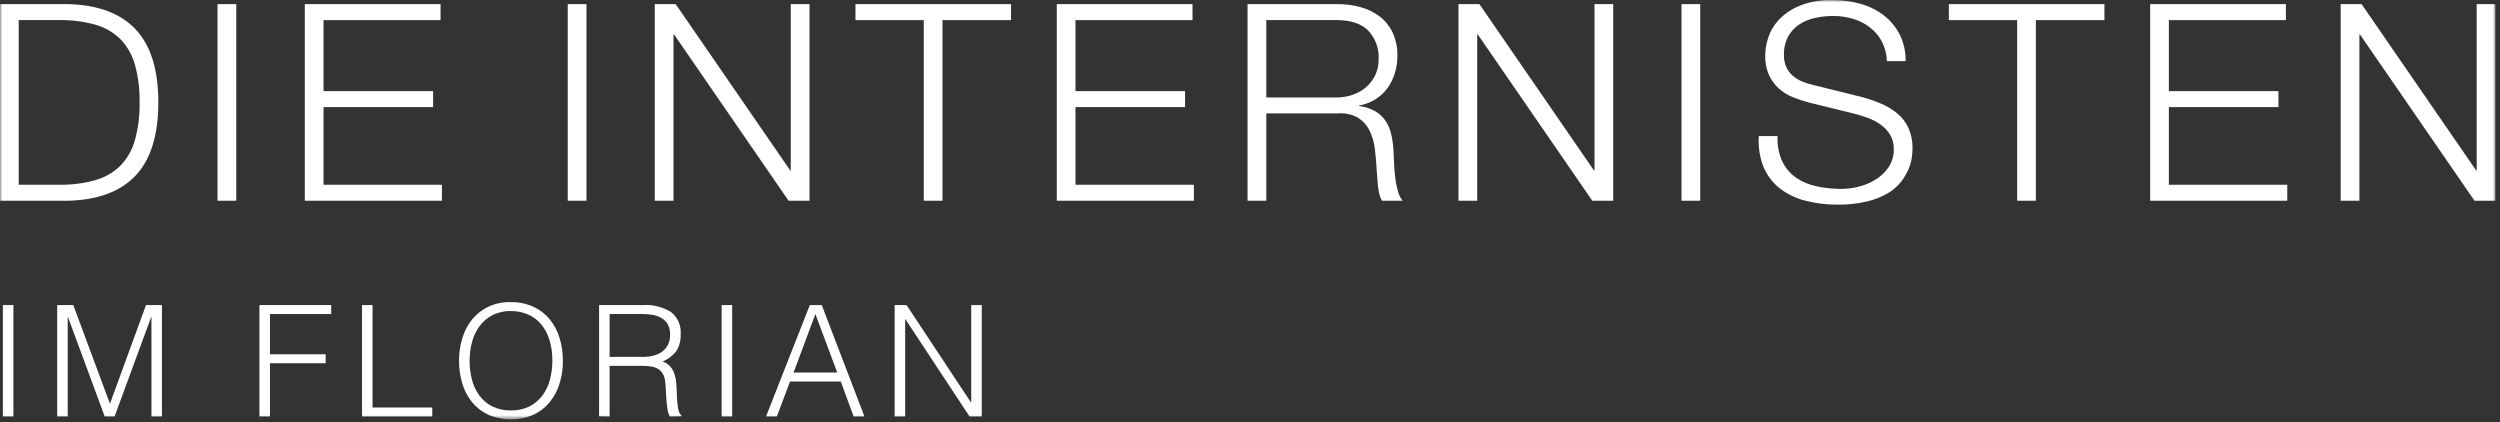 <svg xmlns="http://www.w3.org/2000/svg" xmlns:xlink="http://www.w3.org/1999/xlink" width="527" height="89" viewBox="0 0 527 89"><rect x="0" y="0" width="527" height="89" fill="#333333" stroke="none"/><defs><rect id="a" width="526.033" height="88.412" x="0" y="0"/></defs><g fill="none" fill-rule="evenodd"><mask id="b" fill="#fff"><use xlink:href="#a"/></mask><g fill="#FFF" fill-rule="nonzero" mask="url(#b)"><g transform="translate(0 -.01)"><path d="M14.337,0.881 C20.644,1.036 25.394,2.806 28.587,6.192 C31.78,9.578 33.376,14.715 33.375,21.602 C33.375,28.49 31.779,33.627 28.587,37.013 C25.395,40.399 20.645,42.17 14.337,42.324 L0,42.324 L0,0.881 L14.337,0.881 Z M12.363,38.957 C14.959,39.007 17.549,38.684 20.054,37.999 C22.053,37.447 23.88,36.399 25.365,34.952 C26.827,33.439 27.885,31.582 28.441,29.552 C29.149,26.962 29.481,24.284 29.428,21.6 C29.481,18.916 29.149,16.238 28.441,13.648 C27.885,11.619 26.827,9.761 25.365,8.248 C23.88,6.801 22.053,5.753 20.054,5.201 C17.549,4.516 14.959,4.194 12.363,4.243 L3.947,4.243 L3.947,38.957 L12.363,38.957 Z"/><rect width="3.947" height="41.442" x="45.854" y=".881"/><polygon points="92.867 .88 92.867 4.247 68.199 4.247 68.199 19.222 91.299 19.222 91.299 22.588 68.199 22.588 68.199 38.956 93.157 38.956 93.157 42.322 64.252 42.322 64.252 .88"/><rect width="3.947" height="41.442" x="119.682" y=".881"/><polygon points="142.434 .88 166.58 35.938 166.696 35.938 166.696 .88 170.643 .88 170.643 42.323 166.232 42.323 142.09 7.265 141.974 7.265 141.974 42.323 138.027 42.323 138.027 .88"/><polygon points="213.13 .88 213.13 4.247 198.677 4.247 198.677 42.323 194.73 42.323 194.73 4.247 180.336 4.247 180.336 .88"/><polygon points="251.38 .88 251.38 4.247 226.712 4.247 226.712 19.222 249.812 19.222 249.812 22.588 226.712 22.588 226.712 38.956 251.673 38.956 251.673 42.322 222.765 42.322 222.765 .88"/><path d="M281.967,0.881 C283.604,0.872 285.235,1.087 286.814,1.519 C288.259,1.906 289.617,2.566 290.814,3.464 C291.974,4.358 292.909,5.51 293.544,6.83 C294.252,8.346 294.599,10.005 294.56,11.677 C294.617,14.117 293.907,16.513 292.528,18.526 C291.088,20.516 288.917,21.852 286.492,22.241 L286.492,22.357 C287.673,22.495 288.816,22.859 289.859,23.431 C290.723,23.93 291.466,24.613 292.035,25.431 C292.613,26.285 293.027,27.24 293.254,28.246 C293.515,29.381 293.68,30.536 293.747,31.699 C293.785,32.396 293.824,33.247 293.863,34.253 C293.902,35.259 293.98,36.275 294.096,37.3 C294.203,38.28 294.387,39.25 294.647,40.2 C294.83,40.971 295.176,41.694 295.663,42.319 L291.31,42.319 C291.056,41.876 290.87,41.396 290.759,40.897 C290.621,40.324 290.524,39.742 290.469,39.155 C290.411,38.555 290.363,37.965 290.324,37.385 C290.285,36.805 290.247,36.302 290.208,35.876 C290.13,34.406 290.004,32.946 289.831,31.494 C289.686,30.145 289.315,28.83 288.731,27.605 C288.185,26.481 287.342,25.528 286.293,24.848 C284.964,24.091 283.433,23.766 281.911,23.919 L266.934,23.919 L266.934,42.319 L262.987,42.319 L262.987,0.881 L281.967,0.881 Z M281.677,20.557 C282.841,20.563 283.998,20.377 285.102,20.006 C286.144,19.661 287.11,19.117 287.946,18.406 C288.761,17.707 289.423,16.847 289.891,15.881 C290.391,14.819 290.639,13.655 290.616,12.481 C290.737,10.252 289.94,8.071 288.41,6.445 C286.939,4.975 284.695,4.24 281.677,4.239 L266.934,4.239 L266.934,20.549 L281.677,20.557 Z"/><polygon points="311.858 .88 336.004 35.938 336.12 35.938 336.12 .88 340.067 .88 340.067 42.323 335.656 42.323 311.51 7.265 311.394 7.265 311.394 42.323 307.447 42.323 307.447 .88"/><rect width="3.947" height="41.442" x="354.462" y=".881"/><path d="M375.705,34.023 C376.35,35.394 377.34,36.575 378.578,37.448 C379.884,38.338 381.354,38.959 382.902,39.277 C384.657,39.654 386.447,39.839 388.242,39.828 C389.437,39.814 390.625,39.659 391.783,39.364 C393.043,39.062 394.248,38.562 395.352,37.884 C396.444,37.217 397.384,36.327 398.109,35.272 C398.866,34.13 399.25,32.782 399.209,31.412 C399.236,30.353 398.964,29.307 398.425,28.394 C397.904,27.545 397.213,26.814 396.394,26.246 C395.54,25.655 394.614,25.177 393.637,24.824 C392.668,24.468 391.68,24.168 390.677,23.924 L381.448,21.66 C380.253,21.352 379.08,20.964 377.937,20.499 C376.838,20.062 375.826,19.434 374.948,18.642 C374.077,17.842 373.376,16.875 372.887,15.798 C372.329,14.498 372.061,13.092 372.103,11.677 C372.134,10.476 372.329,9.284 372.683,8.136 C373.111,6.712 373.857,5.404 374.864,4.31 C376.092,2.995 377.587,1.957 379.247,1.263 C381.513,0.354 383.944,-0.073 386.385,0.01 C388.368,0.001 390.342,0.275 392.247,0.823 C394.012,1.319 395.666,2.147 397.122,3.261 C398.515,4.346 399.654,5.723 400.458,7.295 C401.32,9.034 401.749,10.955 401.706,12.895 L397.758,12.895 C397.717,11.449 397.35,10.03 396.684,8.745 C396.068,7.594 395.216,6.585 394.184,5.785 C393.124,4.974 391.923,4.364 390.643,3.985 C389.278,3.574 387.86,3.369 386.435,3.375 C385.117,3.371 383.802,3.518 382.517,3.811 C381.34,4.071 380.222,4.545 379.217,5.21 C378.262,5.856 377.475,6.722 376.924,7.735 C376.307,8.936 376.008,10.275 376.054,11.624 C376.033,12.492 376.202,13.353 376.547,14.149 C376.864,14.85 377.329,15.474 377.911,15.977 C378.507,16.49 379.182,16.902 379.911,17.196 C380.692,17.515 381.497,17.767 382.32,17.951 L392.42,20.451 C393.837,20.821 395.224,21.296 396.57,21.873 C397.808,22.399 398.962,23.103 399.995,23.963 C400.983,24.797 401.775,25.837 402.317,27.01 C402.912,28.382 403.199,29.868 403.158,31.363 C403.146,31.984 403.098,32.605 403.013,33.22 C402.894,34.071 402.658,34.901 402.313,35.687 C401.903,36.629 401.376,37.517 400.746,38.328 C399.977,39.299 399.032,40.116 397.96,40.737 C396.592,41.529 395.116,42.115 393.578,42.478 C391.524,42.957 389.418,43.181 387.309,43.145 C385.018,43.163 382.735,42.881 380.518,42.304 C378.58,41.817 376.763,40.938 375.178,39.721 C373.689,38.539 372.52,37.003 371.778,35.252 C370.942,33.172 370.594,30.928 370.762,28.693 L374.708,28.693 C374.612,30.526 374.95,32.356 375.695,34.033"/><polygon points="443.614 .88 443.614 4.247 429.161 4.247 429.161 42.323 425.215 42.323 425.215 4.247 410.815 4.247 410.815 .88"/><polygon points="481.864 .88 481.864 4.247 457.196 4.247 457.196 19.222 480.296 19.222 480.296 22.588 457.196 22.588 457.196 38.956 482.154 38.956 482.154 42.322 453.254 42.322 453.254 .88"/><polygon points="497.825 .88 521.971 35.938 522.087 35.938 522.087 .88 526.034 .88 526.034 42.323 521.623 42.323 497.476 7.265 497.361 7.265 497.361 42.323 493.414 42.323 493.414 .88"/><rect width="2.218" height="23.486" x=".606" y="64.316"/><polygon points="12.055 87.802 12.055 64.316 15.447 64.316 23.147 85.029 23.212 85.029 30.78 64.316 34.14 64.316 34.14 87.802 31.924 87.802 31.924 66.858 31.859 66.858 24.159 87.799 22.069 87.799 14.339 66.858 14.274 66.858 14.274 87.799"/><polygon points="54.688 87.802 54.688 64.316 69.823 64.316 69.823 66.208 56.906 66.208 56.906 74.689 68.649 74.689 68.649 76.581 56.906 76.581 56.906 87.802"/><polygon points="76.314 87.802 76.314 64.316 78.532 64.316 78.532 85.91 91.124 85.91 91.124 87.802"/><path d="M96.767 76.092C96.754 74.457 96.99 72.829 97.467 71.265 97.898 69.833 98.602 68.497 99.54 67.331 100.461 66.206 101.619 65.298 102.932 64.673 104.392 63.997 105.987 63.662 107.596 63.694 109.251 63.659 110.893 63.988 112.407 64.656 113.744 65.265 114.926 66.168 115.865 67.298 116.813 68.464 117.523 69.805 117.953 71.245 118.428 72.815 118.664 74.448 118.653 76.088 118.665 77.708 118.429 79.319 117.953 80.867 117.52 82.292 116.816 83.621 115.882 84.781 114.954 85.913 113.783 86.821 112.457 87.439 109.416 88.744 105.973 88.744 102.932 87.439 101.606 86.821 100.435 85.913 99.507 84.781 98.573 83.623 97.875 82.293 97.452 80.867 96.987 79.317 96.756 77.706 96.767 76.088M107.727 86.526C109.088 86.563 110.438 86.266 111.658 85.662 112.724 85.113 113.651 84.326 114.365 83.362 115.092 82.362 115.624 81.233 115.931 80.035 116.271 78.747 116.442 77.42 116.437 76.088 116.459 74.604 116.256 73.125 115.837 71.701 115.48 70.493 114.887 69.368 114.092 68.39 113.344 67.487 112.394 66.772 111.319 66.303 110.165 65.811 108.92 65.567 107.666 65.585 106.313 65.55 104.973 65.853 103.766 66.466 102.698 67.027 101.772 67.825 101.059 68.798 100.333 69.806 99.802 70.94 99.493 72.142 98.819 74.741 98.819 77.469 99.493 80.068 99.8 81.267 100.331 82.396 101.059 83.396 101.771 84.358 102.698 85.14 103.766 85.679 105 86.275 106.359 86.566 107.729 86.527M128.505 77.135 128.505 87.802 126.287 87.769 126.287 64.316 135.487 64.316C137.568 64.184 139.639 64.69 141.424 65.768 142.866 66.887 143.64 68.663 143.479 70.481 143.542 71.72 143.229 72.948 142.579 74.004 141.826 74.995 140.817 75.762 139.66 76.222 140.288 76.417 140.851 76.778 141.291 77.266 141.684 77.725 141.983 78.257 142.172 78.831 142.371 79.434 142.496 80.058 142.547 80.69 142.601 81.343 142.639 81.974 142.661 82.582 142.682 83.474 142.72 84.214 142.775 84.8 142.816 85.282 142.883 85.761 142.975 86.235 143.028 86.534 143.121 86.825 143.252 87.099 143.343 87.286 143.477 87.448 143.643 87.572L143.643 87.772 141.197 87.805C140.921 87.301 140.749 86.746 140.691 86.174 140.593 85.479 140.517 84.751 140.463 83.989 140.409 83.228 140.366 82.489 140.333 81.771 140.314 81.181 140.254 80.592 140.154 80.01 140.059 79.463 139.842 78.944 139.518 78.493 139.239 78.125 138.875 77.828 138.458 77.629 138.02 77.426 137.552 77.294 137.072 77.237 136.547 77.171 136.019 77.137 135.49 77.137L128.505 77.135ZM135.42 75.244C136.194 75.25 136.967 75.163 137.72 74.983 138.383 74.829 139.009 74.547 139.563 74.151 140.084 73.771 140.509 73.274 140.802 72.699 141.123 72.04 141.28 71.312 141.259 70.579 141.287 69.833 141.124 69.093 140.786 68.427 140.486 67.878 140.047 67.417 139.514 67.09 138.952 66.753 138.333 66.521 137.687 66.405 136.983 66.272 136.267 66.205 135.55 66.205L128.504 66.205 128.504 75.24 135.42 75.244Z"/><rect width="2.218" height="23.486" x="152.121" y="64.316"/><path d="M161.482,87.802 L170.713,64.316 L173.225,64.316 L182.225,87.802 L179.944,87.802 L177.237,80.43 L166.537,80.43 L163.764,87.802 L161.482,87.802 Z M167.288,78.538 L176.488,78.538 L171.888,66.208 L167.288,78.538 Z"/><polygon points="190.872 67.317 190.807 67.317 190.807 87.802 188.589 87.802 188.589 64.316 191.101 64.316 204.671 84.833 204.736 84.833 204.736 64.316 206.954 64.316 206.954 87.802 204.377 87.802"/></g></g></g></svg>